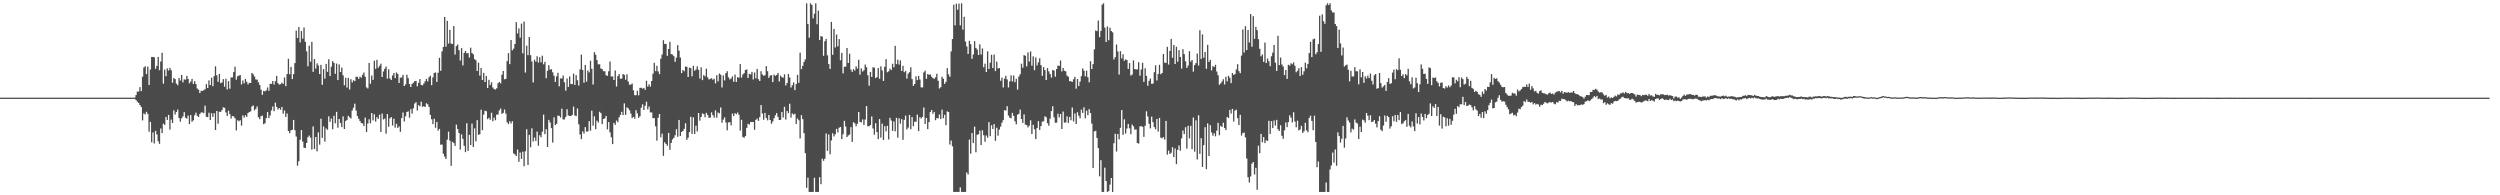 <?xml version="1.0" encoding="UTF-8"?>
<svg xmlns="http://www.w3.org/2000/svg" width="1920" height="150">
  <path d="M0 75.000h1v1.000H0zM1 75.000h1v1.000H1zM2 75.000h1v1.000H2zM3 75.000h1v1.000H3zM4 75.000h1v1.000H4zM5 75.000h1v1.000H5zM6 75.000h1v1.000H6zM7 75.000h1v1.000H7zM8 75.000h1v1.000H8zM9 75.000h1v1.000H9zM10 75.000h1v1.000H10zM11 75.000h1v1.000H11zM12 75.000h1v1.000H12zM13 75.000h1v1.000H13zM14 75.000h1v1.000H14zM15 75.000h1v1.000H15zM16 75.000h1v1.000H16zM17 75.000h1v1.000H17zM18 75.000h1v1.000H18zM19 75.000h1v1.000H19zM20 75.000h1v1.000H20zM21 75.000h1v1.000H21zM22 75.000h1v1.000H22zM23 75.000h1v1.000H23zM24 75.000h1v1.000H24zM25 75.000h1v1.000H25zM26 75.000h1v1.000H26zM27 75.000h1v1.000H27zM28 75.000h1v1.000H28zM29 75.000h1v1.000H29zM30 75.000h1v1.000H30zM31 75.000h1v1.000H31zM32 75.000h1v1.000H32zM33 75.000h1v1.000H33zM34 75.000h1v1.000H34zM35 75.000h1v1.000H35zM36 75.000h1v1.000H36zM37 75.000h1v1.000H37zM38 75.000h1v1.000H38zM39 75.000h1v1.000H39zM40 75.000h1v1.000H40zM41 75.000h1v1.000H41zM42 75.000h1v1.000H42zM43 75.000h1v1.000H43zM44 75.000h1v1.000H44zM45 75.000h1v1.000H45zM46 75.000h1v1.000H46zM47 75.000h1v1.000H47zM48 75.000h1v1.000H48zM49 75.000h1v1.000H49zM50 75.000h1v1.000H50zM51 75.000h1v1.000H51zM52 75.000h1v1.000H52zM53 75.000h1v1.000H53zM54 75.000h1v1.000H54zM55 75.000h1v1.000H55zM56 75.000h1v1.000H56zM57 75.000h1v1.000H57zM58 75.000h1v1.000H58zM59 75.000h1v1.000H59zM60 75.000h1v1.000H60zM61 75.000h1v1.000H61zM62 75.000h1v1.000H62zM63 75.000h1v1.000H63zM64 75.000h1v1.000H64zM65 75.000h1v1.000H65zM66 75.000h1v1.000H66zM67 75.000h1v1.000H67zM68 75.000h1v1.000H68zM69 75.000h1v1.000H69zM70 75.000h1v1.000H70zM71 75.000h1v1.000H71zM72 75.000h1v1.000H72zM73 75.000h1v1.000H73zM74 75.000h1v1.000H74zM75 75.000h1v1.000H75zM76 75.000h1v1.000H76zM77 75.000h1v1.000H77zM78 75.000h1v1.000H78zM79 75.000h1v1.000H79zM80 75.000h1v1.000H80zM81 75.000h1v1.000H81zM82 75.000h1v1.000H82zM83 75.000h1v1.000H83zM84 75.000h1v1.000H84zM85 75.000h1v1.000H85zM86 75.000h1v1.000H86zM87 75.000h1v1.000H87zM88 75.000h1v1.000H88zM89 75.000h1v1.000H89zM90 75.000h1v1.000H90zM91 75.000h1v1.000H91zM92 75.000h1v1.000H92zM93 75.000h1v1.000H93zM94 75.000h1v1.000H94zM95 75.000h1v1.000H95zM96 75.000h1v1.000H96zM97 75.000h1v1.000H97zM98 75.000h1v1.000H98zM99 75.000h1v1.000H99zM100 75.000h1v1.000H100zM101 75.000h1v1.000H101zM102 74.988h1v1.000H102zM103 74.960h1v1.000H103zM104 72.992h1v3.933H104zM105 70.371h1v7.740H105zM106 70.286h1v8.827H106zM107 66.939h1v13.755H107zM108 69.997h1v12.175H108zM109 58.907h1v33.579H109zM110 51.845h1v35.258H110zM111 50.890h1v37.028H111zM112 56.954h1v28.898H112zM113 51.155h1v36.274H113zM114 65.287h1v35.881H114zM115 53.353h1v40.230H115zM116 43.721h1v65.569H116zM117 43.715h1v57.993H117zM118 44.040h1v66.073H118zM119 52.844h1v47.677H119zM120 50.575h1v52.654H120zM121 43.749h1v64.735H121zM122 53.899h1v56.580H122zM123 47.253h1v51.400H123zM124 40.531h1v61.684H124zM125 64.246h1v30.708H125zM126 53.471h1v42.478H126zM127 58.545h1v31.239H127zM128 52.506h1v39.615H128zM129 54.185h1v34.089H129zM130 52.134h1v47.421H130zM131 53.945h1v37.866H131zM132 63.547h1v30.894H132zM133 59.859h1v24.859H133zM134 60.764h1v27.191H134zM135 64.201h1v21.820H135zM136 65.418h1v18.753H136zM137 59.926h1v30.684H137zM138 61.858h1v31.653H138zM139 57.538h1v33.361H139zM140 63.272h1v26.122H140zM141 60.939h1v25.191H141zM142 61.176h1v29.192H142zM143 58.290h1v32.853H143zM144 60.629h1v28.140H144zM145 63.980h1v31.285H145zM146 62.604h1v25.743H146zM147 60.564h1v32.903H147zM148 64.465h1v27.962H148zM149 62.290h1v26.213H149zM150 64.561h1v21.961H150zM151 67.933h1v21.028H151zM152 68.929h1v20.945H152zM153 71.453h1v16.062H153zM154 69.696h1v16.657H154zM155 69.860h1v16.537H155zM156 69.271h1v17.668H156zM157 68.498h1v12.678H157zM158 64.598h1v25.089H158zM159 67.608h1v22.365H159zM160 61.746h1v24.858H160zM161 65.337h1v26.848H161zM162 59.629h1v27.301H162zM163 66.183h1v23.593H163zM164 58.446h1v28.470H164zM165 50.929h1v48.887H165zM166 57.797h1v27.472H166zM167 62.824h1v32.190H167zM168 56.767h1v29.043H168zM169 63.861h1v22.029H169zM170 63.344h1v21.283H170zM171 60.782h1v21.658H171zM172 66.605h1v16.211H172zM173 60.468h1v25.871H173zM174 68.734h1v20.268H174zM175 62.302h1v22.708H175zM176 68.079h1v19.564H176zM177 59.500h1v31.537H177zM178 59.390h1v29.710H178zM179 55.335h1v34.113H179zM180 51.176h1v39.669H180zM181 61.173h1v38.962H181zM182 58.554h1v33.787H182zM183 58.038h1v35.091H183zM184 57.629h1v34.683H184zM185 64.817h1v31.698H185zM186 61.815h1v26.828H186zM187 63.980h1v26.395H187zM188 60.634h1v27.944H188zM189 62.807h1v26.942H189zM190 64.844h1v21.942H190zM191 63.548h1v22.399H191zM192 63.728h1v21.829H192zM193 55.989h1v25.769H193zM194 57.073h1v23.910H194zM195 58.795h1v25.968H195zM196 61.000h1v22.629H196zM197 61.163h1v20.619H197zM198 63.191h1v26.860H198zM199 65.205h1v26.363H199zM200 68.828h1v20.461H200zM201 72.812h1v15.994H201zM202 69.843h1v25.562H202zM203 70.130h1v24.540H203zM204 69.411h1v21.278H204zM205 67.162h1v18.896H205zM206 69.678h1v21.044H206zM207 64.419h1v24.255H207zM208 64.369h1v20.422H208zM209 62.197h1v19.626H209zM210 64.935h1v20.483H210zM211 62.362h1v16.471H211zM212 58.259h1v23.816H212zM213 63.896h1v20.235H213zM214 64.951h1v18.047H214zM215 64.647h1v19.619H215zM216 63.422h1v18.681H216zM217 64.419h1v22.954H217zM218 59.494h1v25.412H218zM219 66.210h1v23.571H219zM220 56.862h1v30.295H220zM221 45.161h1v55.437H221zM222 57.050h1v45.260H222zM223 51.388h1v48.644H223zM224 60.735h1v38.966H224zM225 56.924h1v35.201H225zM226 48.488h1v51.523H226zM227 23.496h1v81.341H227zM228 29.161h1v98.083H228zM229 20.811h1v103.032H229zM230 32.563h1v74.816H230zM231 23.863h1v76.037H231zM232 29.664h1v79.100H232zM233 21.121h1v92.288H233zM234 32.118h1v81.586H234zM235 39.428h1v70.389H235zM236 50.876h1v54.494H236zM237 35.004h1v69.111H237zM238 47.389h1v58.349H238zM239 32.144h1v82.766H239zM240 55.196h1v41.889H240zM241 45.374h1v69.034H241zM242 52.681h1v52.525H242zM243 48.678h1v67.543H243zM244 50.275h1v51.400H244zM245 56.878h1v54.239H245zM246 49.799h1v41.403H246zM247 65.150h1v40.743H247zM248 53.070h1v44.038H248zM249 60.423h1v48.326H249zM250 49.042h1v49.634H250zM251 55.205h1v44.465H251zM252 45.512h1v43.820H252zM253 58.398h1v35.216H253zM254 51.261h1v39.795H254zM255 47.023h1v52.230H255zM256 48.275h1v40.599H256zM257 56.681h1v38.032H257zM258 48.842h1v37.091H258zM259 61.507h1v36.574H259zM260 49.445h1v41.951H260zM261 55.362h1v39.043H261zM262 51.911h1v45.740H262zM263 57.811h1v31.572H263zM264 65.501h1v33.592H264zM265 59.695h1v33.309H265zM266 67.232h1v24.872H266zM267 59.742h1v29.260H267zM268 68.735h1v21.386H268zM269 60.825h1v30.233H269zM270 63.351h1v21.534H270zM271 61.628h1v21.134H271zM272 62.275h1v17.362H272zM273 58.923h1v25.977H273zM274 58.991h1v30.166H274zM275 60.585h1v30.657H275zM276 58.818h1v34.176H276zM277 59.627h1v34.873H277zM278 57.391h1v37.450H278zM279 55.730h1v41.154H279zM280 58.991h1v31.329H280zM281 67.068h1v34.366H281zM282 67.919h1v26.969H282zM283 48.329h1v43.259H283zM284 64.328h1v30.408H284zM285 57.976h1v28.866H285zM286 61.359h1v31.109H286zM287 46.652h1v41.080H287zM288 52.888h1v40.509H288zM289 45.994h1v43.975H289zM290 52.031h1v39.289H290zM291 50.553h1v37.492H291zM292 48.902h1v52.416H292zM293 59.134h1v28.133H293zM294 54.874h1v36.838H294zM295 52.862h1v38.169H295zM296 51.171h1v51.493H296zM297 60.415h1v27.171H297zM298 53.260h1v44.061H298zM299 60.271h1v30.662H299zM300 61.425h1v28.471H300zM301 57.955h1v38.517H301zM302 56.083h1v35.049H302zM303 59.958h1v38.112H303zM304 55.664h1v39.415H304zM305 56.769h1v41.479H305zM306 63.737h1v33.318H306zM307 59.667h1v41.546H307zM308 59.561h1v31.168H308zM309 57.491h1v28.952H309zM310 66.060h1v27.240H310zM311 64.839h1v24.450H311zM312 57.455h1v28.566H312zM313 60.010h1v25.481H313zM314 64.560h1v25.794H314zM315 66.838h1v17.005H315zM316 64.417h1v22.817H316zM317 63.544h1v19.646H317zM318 62.322h1v17.188H318zM319 62.133h1v16.368H319zM320 66.238h1v18.623H320zM321 63.585h1v17.132H321zM322 60.710h1v20.958H322zM323 65.175h1v12.925H323zM324 65.563h1v16.449H324zM325 64.155h1v17.419H325zM326 62.479h1v19.680H326zM327 60.574h1v18.717H327zM328 62.522h1v17.598H328zM329 59.368h1v22.723H329zM330 58.133h1v30.100H330zM331 65.429h1v26.161H331zM332 59.494h1v35.822H332zM333 56.034h1v35.159H333zM334 55.664h1v42.461H334zM335 62.941h1v30.694H335zM336 55.841h1v44.452H336zM337 44.408h1v54.551H337zM338 54.384h1v56.749H338zM339 39.476h1v71.503H339zM340 36.051h1v82.021H340zM341 12.998h1v107.279H341zM342 35.854h1v86.213H342zM343 15.952h1v91.288H343zM344 33.420h1v67.715H344zM345 22.893h1v85.125H345zM346 33.410h1v93.900H346zM347 33.860h1v75.057H347zM348 20.019h1v89.835H348zM349 41.902h1v70.127H349zM350 35.398h1v60.285H350zM351 34.197h1v64.936H351zM352 38.536h1v63.611H352zM353 46.507h1v68.395H353zM354 36.966h1v66.323H354zM355 50.221h1v56.424H355zM356 40.596h1v71.379H356zM357 39.191h1v77.662H357zM358 40.934h1v53.750H358zM359 40.736h1v75.125H359zM360 44.195h1v59.317H360zM361 36.598h1v74.742H361zM362 40.775h1v54.168H362zM363 41.727h1v71.239H363zM364 45.419h1v53.183H364zM365 46.306h1v62.303H365zM366 54.506h1v37.747H366zM367 48.154h1v55.448H367zM368 58.072h1v45.070H368zM369 52.295h1v31.953H369zM370 61.461h1v38.512H370zM371 55.981h1v32.016H371zM372 62.958h1v22.082H372zM373 58.369h1v27.024H373zM374 67.590h1v23.913H374zM375 61.277h1v29.190H375zM376 65.236h1v26.755H376zM377 63.155h1v23.444H377zM378 67.176h1v25.924H378zM379 68.406h1v21.918H379zM380 68.774h1v23.585H380zM381 67.781h1v20.224H381zM382 63.970h1v24.016H382zM383 62.992h1v21.777H383zM384 64.068h1v19.304H384zM385 57.381h1v30.067H385zM386 54.453h1v32.215H386zM387 60.890h1v23.225H387zM388 60.580h1v26.681H388zM389 46.949h1v47.065H389zM390 40.804h1v54.524H390zM391 49.250h1v43.906H391zM392 30.776h1v64.052H392zM393 38.635h1v54.464H393zM394 37.395h1v80.440H394zM395 33.767h1v84.859H395zM396 16.989h1v102.840H396zM397 25.717h1v89.119H397zM398 21.824h1v102.461H398zM399 28.909h1v88.232H399zM400 18.116h1v103.868H400zM401 40.952h1v75.573H401zM402 16.565h1v111.134H402zM403 55.727h1v60.425H403zM404 35.091h1v64.169H404zM405 42.378h1v84.297H405zM406 28.392h1v75.198H406zM407 42.332h1v70.821H407zM408 47.189h1v51.383H408zM409 63.345h1v45.370H409zM410 45.847h1v59.771H410zM411 47.375h1v60.870H411zM412 43.190h1v57.893H412zM413 48.002h1v63.899H413zM414 43.906h1v59.948H414zM415 47.856h1v57.555H415zM416 42.776h1v58.419H416zM417 49.386h1v38.612H417zM418 47.442h1v55.590H418zM419 60.053h1v39.152H419zM420 54.329h1v58.552H420zM421 50.077h1v41.990H421zM422 53.464h1v40.618H422zM423 53.133h1v45.283H423zM424 55.480h1v54.060H424zM425 58.178h1v31.976H425zM426 62.921h1v33.115H426zM427 58.646h1v36.413H427zM428 55.919h1v32.838H428zM429 66.304h1v22.697H429zM430 60.208h1v30.050H430zM431 60.288h1v23.178H431zM432 58.005h1v33.746H432zM433 63.196h1v28.485H433zM434 69.576h1v20.171H434zM435 60.328h1v23.543H435zM436 66.734h1v21.932H436zM437 58.728h1v30.313H437zM438 64.490h1v24.669H438zM439 64.629h1v23.651H439zM440 56.553h1v25.300H440zM441 65.249h1v23.422H441zM442 57.697h1v31.494H442zM443 61.623h1v21.682H443zM444 65.699h1v29.790H444zM445 53.302h1v49.898H445zM446 41.949h1v64.902H446zM447 53.768h1v47.114H447zM448 63.515h1v39.056H448zM449 49.865h1v47.723H449zM450 62.697h1v38.296H450zM451 54.120h1v46.828H451zM452 55.599h1v37.414H452zM453 46.644h1v53.725H453zM454 52.828h1v32.178H454zM455 64.911h1v31.650H455zM456 40.095h1v49.227H456zM457 42.045h1v57.131H457zM458 46.160h1v46.509H458zM459 49.409h1v44.698H459zM460 49.331h1v36.471H460zM461 52.607h1v34.269H461zM462 53.105h1v42.241H462zM463 54.627h1v36.811H463zM464 54.736h1v36.143H464zM465 57.805h1v31.216H465zM466 58.248h1v41.107H466zM467 54.748h1v39.008H467zM468 47.269h1v54.412H468zM469 58.826h1v46.570H469zM470 58.623h1v52.058H470zM471 61.455h1v32.923H471zM472 54.094h1v41.806H472zM473 66.461h1v26.124H473zM474 58.546h1v35.274H474zM475 56.895h1v33.279H475zM476 60.447h1v27.804H476zM477 60.354h1v25.488H477zM478 56.850h1v31.512H478zM479 57.476h1v21.931H479zM480 61.253h1v26.975H480zM481 57.111h1v25.379H481zM482 62.601h1v20.641H482zM483 65.141h1v19.546H483zM484 64.895h1v22.355H484zM485 64.127h1v26.536H485zM486 69.361h1v20.356H486zM487 73.111h1v18.018H487zM488 73.122h1v11.518H488zM489 69.673h1v17.404H489zM490 73.196h1v17.337H490zM491 67.490h1v21.824H491zM492 67.386h1v15.339H492zM493 68.105h1v12.005H493zM494 67.467h1v17.005H494zM495 69.005h1v12.197H495zM496 61.998h1v16.119H496zM497 66.467h1v17.575H497zM498 64.764h1v17.047H498zM499 66.572h1v19.763H499zM500 62.192h1v24.183H500zM501 56.601h1v34.182H501zM502 48.276h1v42.469H502zM503 54.652h1v42.315H503zM504 50.551h1v57.482H504zM505 54.843h1v35.586H505zM506 56.957h1v30.607H506zM507 45.107h1v60.353H507zM508 41.906h1v60.730H508zM509 30.883h1v88.821H509zM510 33.693h1v75.545H510zM511 33.756h1v76.809H511zM512 42.837h1v69.149H512zM513 37.614h1v64.478H513zM514 32.095h1v82.937H514zM515 41.537h1v68.257H515zM516 41.899h1v65.176H516zM517 43.086h1v62.817H517zM518 47.499h1v56.391H518zM519 44.217h1v55.025H519zM520 34.678h1v70.366H520zM521 38.889h1v53.202H521zM522 44.187h1v60.284H522zM523 56.098h1v45.227H523zM524 53.707h1v46.924H524zM525 54.735h1v44.244H525zM526 51.118h1v43.575H526zM527 51.287h1v56.147H527zM528 59.141h1v46.580H528zM529 51.955h1v49.511H529zM530 52.350h1v37.343H530zM531 58.598h1v44.245H531zM532 50.595h1v39.564H532zM533 54.275h1v48.699H533zM534 53.426h1v43.131H534zM535 50.940h1v50.022H535zM536 53.605h1v33.193H536zM537 60.293h1v32.366H537zM538 51.711h1v38.083H538zM539 61.559h1v25.525H539zM540 57.659h1v29.972H540zM541 58.699h1v31.310H541zM542 52.719h1v33.966H542zM543 59.408h1v28.876H543zM544 61.019h1v29.483H544zM545 60.569h1v29.767H545zM546 60.051h1v26.296H546zM547 61.212h1v27.255H547zM548 60.444h1v29.947H548zM549 64.051h1v20.720H549zM550 57.730h1v32.620H550zM551 62.484h1v23.944H551zM552 56.468h1v30.620H552zM553 57.326h1v25.190H553zM554 67.181h1v27.083H554zM555 57.952h1v33.910H555zM556 61.730h1v28.421H556zM557 56.151h1v37.886H557zM558 54.690h1v45.389H558zM559 59.401h1v34.583H559zM560 60.964h1v32.854H560zM561 60.306h1v36.022H561zM562 58.658h1v28.581H562zM563 62.797h1v26.398H563zM564 57.269h1v29.634H564zM565 62.931h1v24.804H565zM566 59.221h1v27.200H566zM567 59.718h1v28.450H567zM568 49.206h1v51.105H568zM569 59.595h1v32.404H569zM570 57.190h1v47.996H570zM571 56.224h1v49.588H571zM572 53.763h1v50.730H572zM573 53.284h1v44.931H573zM574 59.909h1v35.189H574zM575 56.691h1v38.995H575zM576 57.157h1v36.632H576zM577 55.198h1v38.466H577zM578 61.037h1v32.719H578zM579 55.726h1v43.958H579zM580 60.154h1v31.884H580zM581 52.960h1v38.138H581zM582 60.800h1v32.030H582zM583 62.191h1v27.701H583zM584 54.678h1v25.998H584zM585 57.170h1v30.039H585zM586 58.178h1v33.835H586zM587 57.801h1v28.914H587zM588 50.836h1v39.726H588zM589 54.659h1v37.734H589zM590 59.794h1v28.531H590zM591 58.081h1v34.099H591zM592 57.718h1v37.310H592zM593 63.031h1v30.320H593zM594 57.272h1v33.545H594zM595 58.265h1v30.327H595zM596 57.545h1v29.267H596zM597 55.998h1v33.758H597zM598 62.579h1v29.594H598zM599 58.065h1v34.012H599zM600 59.303h1v26.639H600zM601 59.628h1v30.574H601zM602 57.055h1v24.992H602zM603 65.613h1v26.189H603zM604 63.732h1v21.489H604zM605 56.805h1v30.027H605zM606 59.474h1v20.172H606zM607 67.244h1v23.095H607zM608 65.493h1v21.676H608zM609 63.301h1v24.651H609zM610 69.206h1v18.149H610zM611 64.619h1v30.560H611zM612 57.512h1v33.527H612zM613 63.608h1v28.731H613zM614 40.461h1v65.880H614zM615 53.103h1v35.367H615zM616 50.594h1v40.916H616zM617 47.589h1v54.654H617zM618 45.563h1v72.072H618zM619 2.579h1v141.657H619zM620 18.429h1v117.954H620zM621 28.970h1v118.451H621zM622 2.579h1v144.842H622zM623 3.781h1v143.639H623zM624 14.124h1v133.297H624zM625 10.524h1v125.959H625zM626 2.579h1v144.842H626zM627 18.646h1v128.775H627zM628 8.139h1v139.282H628zM629 30.775h1v105.260H629zM630 27.718h1v113.752H630zM631 28.152h1v93.711H631zM632 42.832h1v80.673H632zM633 31.679h1v90.233H633zM634 29.917h1v72.577H634zM635 42.473h1v73.338H635zM636 49.213h1v54.025H636zM637 52.965h1v65.496H637zM638 16.804h1v91.081H638zM639 42.153h1v60.209H639zM640 22.222h1v82.578H640zM641 36.465h1v66.649H641zM642 26.538h1v72.447H642zM643 35.608h1v66.115H643zM644 30.066h1v68.053H644zM645 46.296h1v51.170H645zM646 40.586h1v66.208H646zM647 56.385h1v46.726H647zM648 51.227h1v41.559H648zM649 51.184h1v45.929H649zM650 36.857h1v68.404H650zM651 48.363h1v55.657H651zM652 41.288h1v62.067H652zM653 53.469h1v44.191H653zM654 55.267h1v53.704H654zM655 53.087h1v40.760H655zM656 54.238h1v40.488H656zM657 50.919h1v46.118H657zM658 52.667h1v42.338H658zM659 45.866h1v40.137H659zM660 57.269h1v36.329H660zM661 52.555h1v41.433H661zM662 54.964h1v36.758H662zM663 53.944h1v42.008H663zM664 49.561h1v42.231H664zM665 51.585h1v29.895H665zM666 57.812h1v39.147H666zM667 65.833h1v31.104H667zM668 55.245h1v40.825H668zM669 59.089h1v30.356H669zM670 51.681h1v47.000H670zM671 51.976h1v51.427H671zM672 59.960h1v34.675H672zM673 59.255h1v42.153H673zM674 52.266h1v54.609H674zM675 60.492h1v30.952H675zM676 50.938h1v54.789H676zM677 54.130h1v40.805H677zM678 62.181h1v45.286H678zM679 51.281h1v45.616H679zM680 45.403h1v55.521H680zM681 55.503h1v41.092H681zM682 54.760h1v52.333H682zM683 52.670h1v37.800H683zM684 53.803h1v38.792H684zM685 48.931h1v51.552H685zM686 51.667h1v41.633H686zM687 35.167h1v65.688H687zM688 49.256h1v41.281H688zM689 45.822h1v59.898H689zM690 49.566h1v41.269H690zM691 46.378h1v48.623H691zM692 54.499h1v36.990H692zM693 50.547h1v56.891H693zM694 55.470h1v36.607H694zM695 54.451h1v34.347H695zM696 60.367h1v39.039H696zM697 56.576h1v41.443H697zM698 55.376h1v32.904H698zM699 51.676h1v47.541H699zM700 60.793h1v29.097H700zM701 65.953h1v31.039H701zM702 64.489h1v28.960H702zM703 58.627h1v34.929H703zM704 61.543h1v26.471H704zM705 58.341h1v42.378H705zM706 61.073h1v28.951H706zM707 67.089h1v23.906H707zM708 67.196h1v22.549H708zM709 55.587h1v27.019H709zM710 54.197h1v41.040H710zM711 60.512h1v30.042H711zM712 56.874h1v42.296H712zM713 57.424h1v36.311H713zM714 57.204h1v28.850H714zM715 58.891h1v25.564H715zM716 59.998h1v27.430H716zM717 60.557h1v25.337H717zM718 59.346h1v32.985H718zM719 56.653h1v34.043H719zM720 62.017h1v28.867H720zM721 67.934h1v19.981H721zM722 66.945h1v24.488H722zM723 58.934h1v25.307H723zM724 60.478h1v30.319H724zM725 64.352h1v23.873H725zM726 62.802h1v33.348H726zM727 52.308h1v33.192H727zM728 57.070h1v28.991H728zM729 58.986h1v52.024H729zM730 39.498h1v68.431H730zM731 30.014h1v82.384H731zM732 3.592h1v143.829H732zM733 19.505h1v127.916H733zM734 2.835h1v144.586H734zM735 7.480h1v139.941H735zM736 2.787h1v144.634H736zM737 19.453h1v124.465H737zM738 2.579h1v144.842H738zM739 22.741h1v124.680H739zM740 12.889h1v134.532H740zM741 31.918h1v115.503H741zM742 35.654h1v96.813H742zM743 41.437h1v92.587H743zM744 31.331h1v75.872H744zM745 33.874h1v84.149H745zM746 45.212h1v56.986H746zM747 41.838h1v68.019H747zM748 31.641h1v65.649H748zM749 36.821h1v80.111H749zM750 38.018h1v65.522H750zM751 42.224h1v60.860H751zM752 34.055h1v66.254H752zM753 41.855h1v69.576H753zM754 37.151h1v62.920H754zM755 51.642h1v52.205H755zM756 48.884h1v59.967H756zM757 55.331h1v48.700H757zM758 39.398h1v66.280H758zM759 53.004h1v40.817H759zM760 48.121h1v56.490H760zM761 42.060h1v54.119H761zM762 52.287h1v46.807H762zM763 41.934h1v53.332H763zM764 54.564h1v53.575H764zM765 47.323h1v50.793H765zM766 52.584h1v51.603H766zM767 52.268h1v47.250H767zM768 62.024h1v35.224H768zM769 59.650h1v34.540H769zM770 67.166h1v25.120H770zM771 60.346h1v24.296H771zM772 58.173h1v26.764H772zM773 61.040h1v20.516H773zM774 67.194h1v21.538H774zM775 62.508h1v27.871H775zM776 57.858h1v33.007H776zM777 62.492h1v24.191H777zM778 57.961h1v31.045H778zM779 63.125h1v29.999H779zM780 60.566h1v34.937H780zM781 68.814h1v19.292H781zM782 58.771h1v28.649H782zM783 56.974h1v27.196H783zM784 48.895h1v42.485H784zM785 51.973h1v42.458H785zM786 42.350h1v45.525H786zM787 42.863h1v52.753H787zM788 50.944h1v45.136H788zM789 40.220h1v57.619H789zM790 47.258h1v49.245H790zM791 39.470h1v52.939H791zM792 50.452h1v52.474H792zM793 43.299h1v52.524H793zM794 53.921h1v45.299H794zM795 44.155h1v62.650H795zM796 50.284h1v48.113H796zM797 47.928h1v45.123H797zM798 44.736h1v55.072H798zM799 50.049h1v46.790H799zM800 58.217h1v35.239H800zM801 51.552h1v41.528H801zM802 53.857h1v35.476H802zM803 61.462h1v28.597H803zM804 52.261h1v42.350H804zM805 54.852h1v41.697H805zM806 56.895h1v34.252H806zM807 59.602h1v25.688H807zM808 53.807h1v27.760H808zM809 54.185h1v35.935H809zM810 58.877h1v35.360H810zM811 53.007h1v41.173H811zM812 50.323h1v37.027H812zM813 50.643h1v39.512H813zM814 46.419h1v41.141H814zM815 54.842h1v44.217H815zM816 52.168h1v33.501H816zM817 54.333h1v39.808H817zM818 54.802h1v39.270H818zM819 58.079h1v31.332H819zM820 58.944h1v35.440H820zM821 62.295h1v27.489H821zM822 62.405h1v29.976H822zM823 62.933h1v19.638H823zM824 60.921h1v32.380H824zM825 59.037h1v28.097H825zM826 68.073h1v27.148H826zM827 60.692h1v25.535H827zM828 66.033h1v22.791H828zM829 62.668h1v28.225H829zM830 58.513h1v25.720H830zM831 52.509h1v34.246H831zM832 54.270h1v28.107H832zM833 58.603h1v32.288H833zM834 54.255h1v30.739H834zM835 59.265h1v29.271H835zM836 63.184h1v20.656H836zM837 46.984h1v39.783H837zM838 52.993h1v41.957H838zM839 49.257h1v79.693H839zM840 37.893h1v63.029H840zM841 23.448h1v76.986H841zM842 23.913h1v82.040H842zM843 15.778h1v97.970H843zM844 28.499h1v106.933H844zM845 23.697h1v99.315H845zM846 3.574h1v143.847H846zM847 2.579h1v144.842H847zM848 21.178h1v107.612H848zM849 32.245h1v106.765H849zM850 20.384h1v127.037H850zM851 30.899h1v115.902H851zM852 21.243h1v120.510H852zM853 23.860h1v112.853H853zM854 24.853h1v122.568H854zM855 45.670h1v64.374H855zM856 43.863h1v58.853H856zM857 34.172h1v82.192H857zM858 39.530h1v63.326H858zM859 57.215h1v49.794H859zM860 39.367h1v58.802H860zM861 44.828h1v39.721H861zM862 41.693h1v61.879H862zM863 46.644h1v45.026H863zM864 45.600h1v56.970H864zM865 46.133h1v52.560H865zM866 52.895h1v42.285H866zM867 48.446h1v50.103H867zM868 57.994h1v45.082H868zM869 57.261h1v38.434H869zM870 46.397h1v50.626H870zM871 53.000h1v46.561H871zM872 53.338h1v46.022H872zM873 53.245h1v56.565H873zM874 47.785h1v62.522H874zM875 58.111h1v39.028H875zM876 53.423h1v43.470H876zM877 48.185h1v49.179H877zM878 62.873h1v42.224H878zM879 52.434h1v44.136H879zM880 58.291h1v27.190H880zM881 65.832h1v23.614H881zM882 62.072h1v32.994H882zM883 60.329h1v38.273H883zM884 64.346h1v25.260H884zM885 64.215h1v29.587H885zM886 55.424h1v42.221H886zM887 50.150h1v49.149H887zM888 61.796h1v29.618H888zM889 56.853h1v44.241H889zM890 49.772h1v40.821H890zM891 57.046h1v48.691H891zM892 56.075h1v50.178H892zM893 41.476h1v63.826H893zM894 48.121h1v59.088H894zM895 48.351h1v44.545H895zM896 35.982h1v82.797H896zM897 49.583h1v66.090H897zM898 39.101h1v79.107H898zM899 29.839h1v87.452H899zM900 44.394h1v68.722H900zM901 34.535h1v86.157H901zM902 49.151h1v64.860H902zM903 35.875h1v90.178H903zM904 47.342h1v67.786H904zM905 38.450h1v73.248H905zM906 43.767h1v71.946H906zM907 52.664h1v53.650H907zM908 37.805h1v62.421H908zM909 41.556h1v61.410H909zM910 47.111h1v50.635H910zM911 52.197h1v61.950H911zM912 50.367h1v46.244H912zM913 39.303h1v66.985H913zM914 47.350h1v49.288H914zM915 46.079h1v68.453H915zM916 54.987h1v35.284H916zM917 49.962h1v66.497H917zM918 48.499h1v43.914H918zM919 41.115h1v81.368H919zM920 50.386h1v38.119H920zM921 23.218h1v94.942H921zM922 45.236h1v60.898H922zM923 26.487h1v101.771H923zM924 44.274h1v67.201H924zM925 39.914h1v57.783H925zM926 52.850h1v77.058H926zM927 34.436h1v60.352H927zM928 47.579h1v72.209H928zM929 45.913h1v50.223H929zM930 54.065h1v47.606H930zM931 50.781h1v53.469H931zM932 51.528h1v50.807H932zM933 49.777h1v54.936H933zM934 54.937h1v45.415H934zM935 57.773h1v36.583H935zM936 65.063h1v38.835H936zM937 64.107h1v32.483H937zM938 62.578h1v34.933H938zM939 60.852h1v33.374H939zM940 64.887h1v33.368H940zM941 58.917h1v40.980H941zM942 62.475h1v27.317H942zM943 58.233h1v32.443H943zM944 59.704h1v24.708H944zM945 63.870h1v23.344H945zM946 56.050h1v27.559H946zM947 57.565h1v35.783H947zM948 56.911h1v28.010H948zM949 53.341h1v30.878H949zM950 49.315h1v41.416H950zM951 54.643h1v41.466H951zM952 56.193h1v31.973H952zM953 42.691h1v61.429H953zM954 22.553h1v79.635H954zM955 40.359h1v61.452H955zM956 20.141h1v85.367H956zM957 38.437h1v83.331H957zM958 23.038h1v113.102H958zM959 32.626h1v107.535H959zM960 10.790h1v124.721H960zM961 35.860h1v89.809H961zM962 12.466h1v111.974H962zM963 29.849h1v104.204H963zM964 20.625h1v108.233H964zM965 23.149h1v122.596H965zM966 30.113h1v81.783H966zM967 37.490h1v80.188H967zM968 43.271h1v59.573H968zM969 41.825h1v67.436H969zM970 47.548h1v57.794H970zM971 32.677h1v77.246H971zM972 48.451h1v59.326H972zM973 44.933h1v63.311H973zM974 47.071h1v45.706H974zM975 50.849h1v52.069H975zM976 43.217h1v49.821H976zM977 40.388h1v57.947H977zM978 34.537h1v57.991H978zM979 48.118h1v48.315H979zM980 54.468h1v37.568H980zM981 27.471h1v71.794H981zM982 49.968h1v50.587H982zM983 44.193h1v52.025H983zM984 49.553h1v54.670H984zM985 51.098h1v55.508H985zM986 57.629h1v42.459H986zM987 53.764h1v40.282H987zM988 60.578h1v37.057H988zM989 49.736h1v43.997H989zM990 50.435h1v38.098H990zM991 48.605h1v41.769H991zM992 49.370h1v44.646H992zM993 47.903h1v38.329H993zM994 50.535h1v42.797H994zM995 55.503h1v42.303H995zM996 54.309h1v38.373H996zM997 52.328h1v47.834H997zM998 58.353h1v41.082H998zM999 51.542h1v45.134H999zM1000 57.415h1v44.660H1000zM1001 54.738h1v46.078H1001zM1002 48.129h1v46.189H1002zM1003 52.474h1v47.662H1003zM1004 49.118h1v52.472H1004zM1005 40.731h1v49.797H1005zM1006 32.087h1v56.721H1006zM1007 43.832h1v49.027H1007zM1008 30.230h1v69.749H1008zM1009 29.655h1v59.241H1009zM1010 41.668h1v67.360H1010zM1011 40.119h1v88.348H1011zM1012 33.833h1v90.158H1012zM1013 12.062h1v135.359H1013zM1014 39.773h1v107.648H1014zM1015 11.034h1v136.387H1015zM1016 16.299h1v131.122H1016zM1017 18.295h1v129.126H1017zM1018 4.027h1v136.185H1018zM1019 2.579h1v144.842H1019zM1020 3.874h1v143.547H1020zM1021 2.579h1v127.581H1021zM1022 7.982h1v119.083H1022zM1023 9.591h1v107.580H1023zM1024 9.528h1v115.338H1024zM1025 18.422h1v96.376H1025zM1026 20.086h1v107.204H1026zM1027 36.873h1v64.800H1027zM1028 22.779h1v81.727H1028zM1029 33.354h1v76.236H1029zM1030 42.591h1v63.934H1030zM1031 36.491h1v60.182H1031zM1032 51.071h1v62.352H1032zM1033 50.157h1v56.142H1033zM1034 49.621h1v40.498H1034zM1035 53.553h1v38.969H1035zM1036 62.483h1v31.650H1036zM1037 54.364h1v47.295H1037zM1038 58.681h1v40.147H1038zM1039 58.712h1v40.889H1039zM1040 51.624h1v40.112H1040zM1041 54.686h1v39.493H1041zM1042 54.808h1v40.040H1042zM1043 64.769h1v42.020H1043zM1044 53.232h1v44.065H1044zM1045 59.375h1v41.994H1045zM1046 55.275h1v36.580H1046zM1047 63.572h1v28.834H1047zM1048 58.569h1v35.689H1048zM1049 60.285h1v26.487H1049zM1050 58.046h1v30.770H1050zM1051 59.942h1v32.378H1051zM1052 56.491h1v32.014H1052zM1053 61.984h1v31.746H1053zM1054 64.865h1v28.520H1054zM1055 57.801h1v34.401H1055zM1056 56.845h1v38.172H1056zM1057 68.138h1v29.729H1057zM1058 67.679h1v25.319H1058zM1059 56.046h1v33.251H1059zM1060 63.844h1v35.791H1060zM1061 67.285h1v33.443H1061zM1062 66.292h1v30.123H1062zM1063 65.172h1v23.554H1063zM1064 69.819h1v23.709H1064zM1065 62.901h1v26.045H1065zM1066 60.025h1v29.865H1066zM1067 64.381h1v34.400H1067zM1068 63.955h1v33.043H1068zM1069 55.757h1v33.526H1069zM1070 53.429h1v39.691H1070zM1071 60.868h1v27.387H1071zM1072 53.115h1v40.405H1072zM1073 53.915h1v34.380H1073zM1074 44.732h1v47.537H1074zM1075 53.601h1v32.488H1075zM1076 58.348h1v36.932H1076zM1077 57.034h1v37.690H1077zM1078 60.004h1v33.128H1078zM1079 56.903h1v35.380H1079zM1080 57.919h1v39.427H1080zM1081 52.847h1v34.673H1081zM1082 62.401h1v34.139H1082zM1083 64.711h1v33.119H1083zM1084 59.457h1v33.837H1084zM1085 67.927h1v29.129H1085zM1086 67.161h1v33.551H1086zM1087 59.653h1v27.406H1087zM1088 63.917h1v30.949H1088zM1089 70.583h1v19.300H1089zM1090 64.782h1v30.705H1090zM1091 49.444h1v37.824H1091zM1092 52.820h1v36.969H1092zM1093 56.854h1v35.672H1093zM1094 56.553h1v30.944H1094zM1095 60.547h1v30.268H1095zM1096 64.434h1v23.930H1096zM1097 51.776h1v35.575H1097zM1098 52.348h1v27.056H1098zM1099 65.452h1v23.683H1099zM1100 59.622h1v22.065H1100zM1101 59.979h1v22.919H1101zM1102 59.471h1v20.474H1102zM1103 62.443h1v26.681H1103zM1104 63.619h1v18.523H1104zM1105 66.334h1v30.103H1105zM1106 63.540h1v24.173H1106zM1107 63.395h1v35.359H1107zM1108 67.641h1v22.062H1108zM1109 67.994h1v22.176H1109zM1110 66.217h1v30.770H1110zM1111 67.294h1v23.540H1111zM1112 65.597h1v30.966H1112zM1113 67.044h1v24.233H1113zM1114 65.709h1v30.130H1114zM1115 59.410h1v33.372H1115zM1116 59.415h1v28.691H1116zM1117 64.038h1v19.545H1117zM1118 61.250h1v26.172H1118zM1119 62.429h1v19.018H1119zM1120 59.279h1v23.092H1120zM1121 66.976h1v13.090H1121zM1122 59.520h1v20.624H1122zM1123 60.777h1v13.583H1123zM1124 64.922h1v15.857H1124zM1125 64.323h1v13.995H1125zM1126 59.102h1v22.343H1126zM1127 60.592h1v20.571H1127zM1128 66.152h1v14.125H1128zM1129 62.035h1v18.727H1129zM1130 67.478h1v14.943H1130zM1131 68.238h1v16.510H1131zM1132 70.678h1v10.824H1132zM1133 69.758h1v14.191H1133zM1134 70.491h1v14.515H1134zM1135 72.320h1v16.889H1135zM1136 72.839h1v14.643H1136zM1137 74.380h1v16.086H1137zM1138 70.356h1v15.725H1138zM1139 72.097h1v18.669H1139zM1140 68.367h1v17.200H1140zM1141 69.523h1v17.807H1141zM1142 66.649h1v18.004H1142zM1143 66.759h1v14.085H1143zM1144 63.232h1v15.772H1144zM1145 56.884h1v19.610H1145zM1146 65.147h1v18.126H1146zM1147 59.730h1v23.221H1147zM1148 60.601h1v18.006H1148zM1149 60.090h1v17.953H1149zM1150 62.377h1v12.752H1150zM1151 63.413h1v9.725H1151zM1152 65.136h1v11.586H1152zM1153 66.700h1v11.395H1153zM1154 67.043h1v10.721H1154zM1155 66.824h1v11.213H1155zM1156 71.364h1v9.112H1156zM1157 72.582h1v9.662H1157zM1158 73.508h1v10.522H1158zM1159 73.579h1v14.199H1159zM1160 73.398h1v13.772H1160zM1161 71.208h1v15.411H1161zM1162 71.813h1v16.813H1162zM1163 71.744h1v16.334H1163zM1164 73.495h1v15.744H1164zM1165 68.761h1v17.646H1165zM1166 70.196h1v13.293H1166zM1167 69.452h1v14.456H1167zM1168 68.460h1v13.755H1168zM1169 66.921h1v14.221H1169zM1170 66.577h1v11.028H1170zM1171 66.828h1v11.630H1171zM1172 64.848h1v11.609H1172zM1173 66.740h1v11.368H1173zM1174 64.188h1v14.119H1174zM1175 68.917h1v9.999H1175zM1176 66.092h1v12.182H1176zM1177 67.874h1v12.291H1177zM1178 70.176h1v9.004H1178zM1179 69.804h1v10.536H1179zM1180 71.246h1v8.540H1180zM1181 71.888h1v8.411H1181zM1182 69.933h1v12.088H1182zM1183 69.392h1v11.004H1183zM1184 71.277h1v9.464H1184zM1185 71.612h1v8.068H1185zM1186 71.765h1v6.504H1186zM1187 72.412h1v6.536H1187zM1188 72.661h1v6.737H1188zM1189 71.597h1v7.187H1189zM1190 70.988h1v7.324H1190zM1191 72.132h1v6.645H1191zM1192 71.806h1v6.474H1192zM1193 72.586h1v7.067H1193zM1194 71.144h1v8.995H1194zM1195 70.460h1v8.037H1195zM1196 70.134h1v8.684H1196zM1197 69.856h1v7.582H1197zM1198 70.965h1v6.586H1198zM1199 69.759h1v6.033H1199zM1200 71.918h1v4.247H1200zM1201 70.769h1v5.352H1201zM1202 70.965h1v6.009H1202zM1203 71.276h1v6.655H1203zM1204 70.703h1v6.612H1204zM1205 71.364h1v6.439H1205zM1206 70.958h1v6.634H1206zM1207 71.070h1v7.312H1207zM1208 69.840h1v8.666H1208zM1209 71.527h1v9.815H1209zM1210 72.323h1v7.658H1210zM1211 72.254h1v8.675H1211zM1212 72.886h1v7.859H1212zM1213 73.836h1v6.960H1213zM1214 74.020h1v6.204H1214zM1215 74.600h1v5.878H1215zM1216 75.708h1v4.245H1216zM1217 74.264h1v3.805H1217zM1218 72.978h1v4.771H1218zM1219 73.015h1v4.002H1219zM1220 73.118h1v4.615H1220zM1221 70.652h1v6.387H1221zM1222 70.608h1v5.408H1222zM1223 68.930h1v6.067H1223zM1224 69.071h1v4.729H1224zM1225 68.204h1v6.471H1225zM1226 68.850h1v4.800H1226zM1227 70.222h1v5.923H1227zM1228 71.138h1v4.491H1228zM1229 70.807h1v5.649H1229zM1230 71.029h1v5.345H1230zM1231 72.479h1v6.791H1231zM1232 73.561h1v4.865H1232zM1233 72.871h1v7.641H1233zM1234 74.885h1v4.476H1234zM1235 74.126h1v5.931H1235zM1236 75.449h1v5.085H1236zM1237 74.821h1v4.375H1237zM1238 75.200h1v4.472H1238zM1239 74.329h1v3.766H1239zM1240 73.404h1v4.055H1240zM1241 74.045h1v3.646H1241zM1242 72.515h1v4.940H1242zM1243 72.894h1v3.425H1243zM1244 71.750h1v4.026H1244zM1245 71.580h1v3.129H1245zM1246 70.902h1v3.413H1246zM1247 71.794h1v3.540H1247zM1248 70.515h1v4.894H1248zM1249 71.569h1v4.116H1249zM1250 71.365h1v4.032H1250zM1251 72.137h1v4.448H1251zM1252 71.474h1v5.098H1252zM1253 71.415h1v4.322H1253zM1254 71.855h1v4.646H1254zM1255 72.483h1v5.033H1255zM1256 74.202h1v4.641H1256zM1257 72.598h1v5.784H1257zM1258 72.918h1v5.283H1258zM1259 72.981h1v5.298H1259zM1260 73.885h1v4.896H1260zM1261 72.909h1v5.521H1261zM1262 73.099h1v4.600H1262zM1263 72.698h1v4.467H1263zM1264 72.797h1v4.536H1264zM1265 73.569h1v4.178H1265zM1266 72.163h1v3.852H1266zM1267 73.354h1v4.196H1267zM1268 73.140h1v3.810H1268zM1269 74.099h1v3.206H1269zM1270 74.366h1v3.618H1270zM1271 72.017h1v4.012H1271zM1272 72.875h1v2.762H1272zM1273 72.780h1v2.800H1273zM1274 73.267h1v3.552H1274zM1275 72.366h1v3.657H1275zM1276 72.382h1v3.017H1276zM1277 72.523h1v3.646H1277zM1278 73.004h1v3.848H1278zM1279 72.986h1v3.431H1279zM1280 72.698h1v4.050H1280zM1281 73.422h1v3.495H1281zM1282 73.067h1v2.740H1282zM1283 73.453h1v3.380H1283zM1284 73.765h1v2.685H1284zM1285 75.578h1v2.204H1285zM1286 74.157h1v3.052H1286zM1287 74.192h1v3.513H1287zM1288 75.025h1v2.220H1288zM1289 74.765h1v2.834H1289zM1290 75.918h1v2.010H1290zM1291 74.912h1v2.662H1291zM1292 73.601h1v2.854H1292zM1293 72.672h1v3.492H1293zM1294 73.647h1v2.671H1294zM1295 72.565h1v4.073H1295zM1296 72.597h1v3.338H1296zM1297 72.224h1v3.713H1297zM1298 72.324h1v3.486H1298zM1299 72.871h1v3.334H1299zM1300 72.930h1v3.242H1300zM1301 73.415h1v2.386H1301zM1302 72.709h1v2.973H1302zM1303 72.905h1v3.007H1303zM1304 74.304h1v2.414H1304zM1305 74.240h1v2.877H1305zM1306 74.619h1v3.129H1306zM1307 74.201h1v3.072H1307zM1308 74.039h1v3.108H1308zM1309 74.057h1v2.836H1309zM1310 74.962h1v2.155H1310zM1311 74.054h1v2.581H1311zM1312 74.590h1v2.478H1312zM1313 73.574h1v2.726H1313zM1314 73.546h1v2.509H1314zM1315 73.369h1v2.779H1315zM1316 73.162h1v2.250H1316zM1317 73.124h1v2.251H1317zM1318 73.646h1v1.751H1318zM1319 74.035h1v1.812H1319zM1320 74.091h1v1.534H1320zM1321 74.210h1v1.977H1321zM1322 73.696h1v1.666H1322zM1323 73.445h1v2.644H1323zM1324 73.929h1v1.922H1324zM1325 73.448h1v1.890H1325zM1326 74.346h1v1.746H1326zM1327 74.081h1v1.317H1327zM1328 74.223h1v1.829H1328zM1329 73.840h1v1.893H1329zM1330 73.956h1v2.303H1330zM1331 74.166h1v2.056H1331zM1332 74.319h1v2.308H1332zM1333 74.925h1v2.241H1333zM1334 74.718h1v1.555H1334zM1335 74.641h1v2.421H1335zM1336 74.436h1v1.833H1336zM1337 74.447h1v2.029H1337zM1338 73.564h1v2.143H1338zM1339 73.591h1v1.947H1339zM1340 73.112h1v2.209H1340zM1341 73.830h1v2.366H1341zM1342 72.826h1v2.703H1342zM1343 72.993h1v2.151H1343zM1344 73.073h1v2.512H1344zM1345 73.243h1v1.849H1345zM1346 73.743h1v1.702H1346zM1347 72.864h1v1.934H1347zM1348 73.402h1v1.961H1348zM1349 73.724h1v1.958H1349zM1350 73.758h1v1.835H1350zM1351 74.266h1v1.641H1351zM1352 74.517h1v1.846H1352zM1353 74.537h1v1.884H1353zM1354 74.645h1v1.844H1354zM1355 74.744h1v1.655H1355zM1356 73.804h1v1.909H1356zM1357 74.210h1v2.265H1357zM1358 74.649h1v1.872H1358zM1359 74.629h1v2.106H1359zM1360 74.174h1v2.251H1360zM1361 73.900h1v2.213H1361zM1362 74.422h1v2.455H1362zM1363 74.153h1v2.658H1363zM1364 74.005h1v2.743H1364zM1365 73.799h1v2.055H1365zM1366 74.207h1v2.063H1366zM1367 73.835h1v2.005H1367zM1368 73.948h1v2.076H1368zM1369 73.810h1v2.098H1369zM1370 73.875h1v1.683H1370zM1371 73.540h1v1.738H1371zM1372 73.460h1v1.562H1372zM1373 73.335h1v1.866H1373zM1374 72.743h1v1.821H1374zM1375 73.288h1v1.774H1375zM1376 73.251h1v2.263H1376zM1377 73.991h1v2.177H1377zM1378 74.062h1v1.734H1378zM1379 74.529h1v1.541H1379zM1380 74.531h1v1.820H1380zM1381 74.511h1v1.413H1381zM1382 74.290h1v1.732H1382zM1383 74.092h1v1.640H1383zM1384 74.556h1v1.645H1384zM1385 74.510h1v1.383H1385zM1386 74.616h1v1.866H1386zM1387 74.627h1v1.628H1387zM1388 74.839h1v1.750H1388zM1389 74.236h1v2.082H1389zM1390 74.256h1v1.902H1390zM1391 74.899h1v1.574H1391zM1392 74.232h1v1.562H1392zM1393 74.117h1v1.590H1393zM1394 73.939h1v1.385H1394zM1395 74.101h1v1.418H1395zM1396 73.832h1v1.463H1396zM1397 73.699h1v1.510H1397zM1398 74.136h1v1.483H1398zM1399 74.097h1v1.315H1399zM1400 73.825h1v1.376H1400zM1401 73.673h1v1.478H1401zM1402 74.205h1v1.281H1402zM1403 73.743h1v1.338H1403zM1404 73.924h1v1.676H1404zM1405 74.238h1v1.227H1405zM1406 74.347h1v1.215H1406zM1407 74.426h1v1.119H1407zM1408 74.562h1v1.371H1408zM1409 74.668h1v1.348H1409zM1410 74.656h1v1.027H1410zM1411 74.954h1v1.116H1411zM1412 74.923h1v1.116H1412zM1413 75.118h1v1.382H1413zM1414 75.120h1v1.227H1414zM1415 74.946h1v1.189H1415zM1416 74.494h1v1.288H1416zM1417 74.264h1v1.386H1417zM1418 74.724h1v1.307H1418zM1419 74.297h1v1.239H1419zM1420 74.333h1v1.175H1420zM1421 74.152h1v1.206H1421zM1422 74.519h1v1.174H1422zM1423 73.690h1v1.488H1423zM1424 73.728h1v1.260H1424zM1425 74.070h1v1.000H1425zM1426 74.040h1v1.035H1426zM1427 73.970h1v1.012H1427zM1428 73.823h1v1.000H1428zM1429 74.085h1v1.009H1429zM1430 74.290h1v1.000H1430zM1431 74.434h1v1.348H1431zM1432 74.709h1v1.000H1432zM1433 74.736h1v1.000H1433zM1434 74.939h1v1.000H1434zM1435 74.828h1v1.000H1435zM1436 74.751h1v1.000H1436zM1437 74.515h1v1.000H1437zM1438 74.951h1v1.000H1438zM1439 74.708h1v1.000H1439zM1440 74.883h1v1.021H1440zM1441 75.173h1v1.000H1441zM1442 74.968h1v1.000H1442zM1443 74.617h1v1.000H1443zM1444 74.412h1v1.000H1444zM1445 73.923h1v1.312H1445zM1446 73.668h1v1.000H1446zM1447 74.110h1v1.000H1447zM1448 74.128h1v1.000H1448zM1449 74.425h1v1.000H1449zM1450 74.319h1v1.000H1450zM1451 74.507h1v1.000H1451zM1452 74.936h1v1.000H1452zM1453 74.861h1v1.000H1453zM1454 74.729h1v1.000H1454zM1455 74.688h1v1.000H1455zM1456 74.923h1v1.000H1456zM1457 74.852h1v1.000H1457zM1458 74.938h1v1.000H1458zM1459 74.887h1v1.000H1459zM1460 74.894h1v1.000H1460zM1461 74.781h1v1.000H1461zM1462 74.725h1v1.000H1462zM1463 74.427h1v1.000H1463zM1464 74.315h1v1.000H1464zM1465 74.561h1v1.000H1465zM1466 74.649h1v1.000H1466zM1467 74.869h1v1.000H1467zM1468 74.723h1v1.000H1468zM1469 74.802h1v1.000H1469zM1470 74.860h1v1.000H1470zM1471 74.876h1v1.000H1471zM1472 74.964h1v1.000H1472zM1473 74.667h1v1.000H1473zM1474 74.568h1v1.000H1474zM1475 74.451h1v1.000H1475zM1476 74.771h1v1.000H1476zM1477 74.572h1v1.000H1477zM1478 74.564h1v1.000H1478zM1479 74.835h1v1.000H1479zM1480 74.818h1v1.000H1480zM1481 74.999h1v1.000H1481zM1482 74.805h1v1.000H1482zM1483 75.086h1v1.000H1483zM1484 74.920h1v1.000H1484zM1485 75.040h1v1.000H1485zM1486 75.040h1v1.000H1486zM1487 75.062h1v1.000H1487zM1488 74.701h1v1.000H1488zM1489 74.698h1v1.000H1489zM1490 74.602h1v1.000H1490zM1491 74.565h1v1.000H1491zM1492 74.666h1v1.000H1492zM1493 74.478h1v1.000H1493zM1494 74.624h1v1.000H1494zM1495 74.644h1v1.000H1495zM1496 74.801h1v1.000H1496zM1497 74.718h1v1.000H1497zM1498 74.755h1v1.000H1498zM1499 74.743h1v1.000H1499zM1500 74.841h1v1.000H1500zM1501 75.075h1v1.000H1501zM1502 74.985h1v1.000H1502zM1503 75.057h1v1.000H1503zM1504 74.906h1v1.000H1504zM1505 74.969h1v1.000H1505zM1506 74.901h1v1.000H1506zM1507 74.902h1v1.000H1507zM1508 74.790h1v1.000H1508zM1509 74.778h1v1.000H1509zM1510 74.691h1v1.000H1510zM1511 74.600h1v1.000H1511zM1512 74.783h1v1.000H1512zM1513 74.789h1v1.000H1513zM1514 74.843h1v1.000H1514zM1515 74.754h1v1.000H1515zM1516 74.766h1v1.000H1516zM1517 74.987h1v1.000H1517zM1518 74.901h1v1.000H1518zM1519 75.012h1v1.000H1519zM1520 74.937h1v1.000H1520zM1521 74.968h1v1.000H1521zM1522 74.829h1v1.000H1522zM1523 74.938h1v1.000H1523zM1524 74.863h1v1.000H1524zM1525 74.883h1v1.000H1525zM1526 74.881h1v1.000H1526zM1527 74.856h1v1.000H1527zM1528 74.964h1v1.000H1528zM1529 74.869h1v1.000H1529zM1530 74.921h1v1.000H1530zM1531 74.810h1v1.000H1531zM1532 74.897h1v1.000H1532zM1533 74.942h1v1.000H1533zM1534 75.021h1v1.000H1534zM1535 75.050h1v1.000H1535zM1536 75.047h1v1.000H1536zM1537 74.999h1v1.000H1537zM1538 74.913h1v1.000H1538zM1539 74.981h1v1.000H1539zM1540 74.866h1v1.000H1540zM1541 74.839h1v1.000H1541zM1542 74.765h1v1.000H1542zM1543 74.787h1v1.000H1543zM1544 74.849h1v1.000H1544zM1545 74.796h1v1.000H1545zM1546 74.906h1v1.000H1546zM1547 74.855h1v1.000H1547zM1548 75.015h1v1.000H1548zM1549 74.927h1v1.000H1549zM1550 75.006h1v1.000H1550zM1551 75.012h1v1.000H1551zM1552 75.017h1v1.000H1552zM1553 75.033h1v1.000H1553zM1554 75.015h1v1.000H1554zM1555 75.068h1v1.000H1555zM1556 75.027h1v1.000H1556zM1557 74.919h1v1.000H1557zM1558 74.888h1v1.000H1558zM1559 74.881h1v1.000H1559zM1560 74.842h1v1.000H1560zM1561 74.858h1v1.000H1561zM1562 74.881h1v1.000H1562zM1563 74.910h1v1.000H1563zM1564 74.871h1v1.000H1564zM1565 74.889h1v1.000H1565zM1566 74.901h1v1.000H1566zM1567 74.831h1v1.000H1567zM1568 74.854h1v1.000H1568zM1569 74.864h1v1.000H1569zM1570 74.932h1v1.000H1570zM1571 74.950h1v1.000H1571zM1572 74.983h1v1.000H1572zM1573 74.995h1v1.000H1573zM1574 75.017h1v1.000H1574zM1575 75.011h1v1.000H1575zM1576 75.024h1v1.000H1576zM1577 75.020h1v1.000H1577zM1578 75.007h1v1.000H1578zM1579 75.048h1v1.000H1579zM1580 75.056h1v1.000H1580zM1581 75.060h1v1.000H1581zM1582 75.007h1v1.000H1582zM1583 74.999h1v1.000H1583zM1584 74.998h1v1.000H1584zM1585 74.945h1v1.000H1585zM1586 74.942h1v1.000H1586zM1587 74.931h1v1.000H1587zM1588 74.937h1v1.000H1588zM1589 74.942h1v1.000H1589zM1590 74.947h1v1.000H1590zM1591 74.944h1v1.000H1591zM1592 74.936h1v1.000H1592zM1593 74.986h1v1.000H1593zM1594 74.948h1v1.000H1594zM1595 74.965h1v1.000H1595zM1596 74.964h1v1.000H1596zM1597 75.023h1v1.000H1597zM1598 75.067h1v1.000H1598zM1599 75.065h1v1.000H1599zM1600 75.029h1v1.000H1600zM1601 75.017h1v1.000H1601zM1602 74.986h1v1.000H1602zM1603 74.959h1v1.000H1603zM1604 74.943h1v1.000H1604zM1605 74.913h1v1.000H1605zM1606 74.943h1v1.000H1606zM1607 74.928h1v1.000H1607zM1608 74.950h1v1.000H1608zM1609 74.898h1v1.000H1609zM1610 74.899h1v1.000H1610zM1611 74.905h1v1.000H1611zM1612 74.933h1v1.000H1612zM1613 74.947h1v1.000H1613zM1614 74.955h1v1.000H1614zM1615 75.000h1v1.000H1615zM1616 75.000h1v1.000H1616zM1617 75.008h1v1.000H1617zM1618 74.978h1v1.000H1618zM1619 74.970h1v1.000H1619zM1620 74.969h1v1.000H1620zM1621 74.956h1v1.000H1621zM1622 74.979h1v1.000H1622zM1623 74.997h1v1.000H1623zM1624 75.047h1v1.000H1624zM1625 75.062h1v1.000H1625zM1626 75.063h1v1.000H1626zM1627 75.037h1v1.000H1627zM1628 75.028h1v1.000H1628zM1629 75.024h1v1.000H1629zM1630 75.007h1v1.000H1630zM1631 74.994h1v1.000H1631zM1632 74.991h1v1.000H1632zM1633 74.995h1v1.000H1633zM1634 74.953h1v1.000H1634zM1635 74.955h1v1.000H1635zM1636 74.889h1v1.000H1636zM1637 74.876h1v1.000H1637zM1638 74.896h1v1.000H1638zM1639 74.889h1v1.000H1639zM1640 74.924h1v1.000H1640zM1641 74.934h1v1.000H1641zM1642 74.975h1v1.000H1642zM1643 75.000h1v1.000H1643zM1644 75.025h1v1.000H1644zM1645 75.036h1v1.000H1645zM1646 75.048h1v1.000H1646zM1647 75.069h1v1.000H1647zM1648 75.080h1v1.000H1648zM1649 75.050h1v1.000H1649zM1650 75.050h1v1.000H1650zM1651 75.065h1v1.000H1651zM1652 75.031h1v1.000H1652zM1653 75.007h1v1.000H1653zM1654 74.974h1v1.000H1654zM1655 74.976h1v1.000H1655zM1656 74.942h1v1.000H1656zM1657 74.935h1v1.000H1657zM1658 74.922h1v1.000H1658zM1659 74.920h1v1.000H1659zM1660 74.948h1v1.000H1660zM1661 74.955h1v1.000H1661zM1662 74.961h1v1.000H1662zM1663 74.962h1v1.000H1663zM1664 74.969h1v1.000H1664zM1665 74.996h1v1.000H1665zM1666 75.012h1v1.000H1666zM1667 75.005h1v1.000H1667zM1668 75.010h1v1.000H1668zM1669 75.027h1v1.000H1669zM1670 75.015h1v1.000H1670zM1671 75.012h1v1.000H1671zM1672 74.995h1v1.000H1672zM1673 74.997h1v1.000H1673zM1674 74.993h1v1.000H1674zM1675 74.985h1v1.000H1675zM1676 74.997h1v1.000H1676zM1677 74.998h1v1.000H1677zM1678 75.005h1v1.000H1678zM1679 74.993h1v1.000H1679zM1680 74.995h1v1.000H1680zM1681 74.990h1v1.000H1681zM1682 74.990h1v1.000H1682zM1683 75.003h1v1.000H1683zM1684 74.997h1v1.000H1684zM1685 74.999h1v1.000H1685zM1686 74.991h1v1.000H1686zM1687 75.001h1v1.000H1687zM1688 74.980h1v1.000H1688zM1689 74.985h1v1.000H1689zM1690 74.976h1v1.000H1690zM1691 74.980h1v1.000H1691zM1692 74.986h1v1.000H1692zM1693 74.986h1v1.000H1693zM1694 74.990h1v1.000H1694zM1695 74.981h1v1.000H1695zM1696 74.997h1v1.000H1696zM1697 74.996h1v1.000H1697zM1698 75.003h1v1.000H1698zM1699 74.999h1v1.000H1699zM1700 74.999h1v1.000H1700zM1701 75.009h1v1.000H1701zM1702 75.012h1v1.000H1702zM1703 75.015h1v1.000H1703zM1704 75.013h1v1.000H1704zM1705 75.010h1v1.000H1705zM1706 75.002h1v1.000H1706zM1707 75.002h1v1.000H1707zM1708 74.987h1v1.000H1708zM1709 74.984h1v1.000H1709zM1710 74.989h1v1.000H1710zM1711 74.984h1v1.000H1711zM1712 74.981h1v1.000H1712zM1713 74.976h1v1.000H1713zM1714 74.984h1v1.000H1714zM1715 74.980h1v1.000H1715zM1716 74.983h1v1.000H1716zM1717 74.989h1v1.000H1717zM1718 74.990h1v1.000H1718zM1719 75.008h1v1.000H1719zM1720 75.006h1v1.000H1720zM1721 75.002h1v1.000H1721zM1722 75.002h1v1.000H1722zM1723 75.012h1v1.000H1723zM1724 75.003h1v1.000H1724zM1725 75.004h1v1.000H1725zM1726 75.000h1v1.000H1726zM1727 75.002h1v1.000H1727zM1728 74.999h1v1.000H1728zM1729 74.996h1v1.000H1729zM1730 74.987h1v1.000H1730zM1731 74.984h1v1.000H1731zM1732 74.986h1v1.000H1732zM1733 74.982h1v1.000H1733zM1734 74.987h1v1.000H1734zM1735 74.990h1v1.000H1735zM1736 74.993h1v1.000H1736zM1737 75.001h1v1.000H1737zM1738 75.002h1v1.000H1738zM1739 75.003h1v1.000H1739zM1740 75.001h1v1.000H1740zM1741 75.002h1v1.000H1741zM1742 74.998h1v1.000H1742zM1743 75.000h1v1.000H1743zM1744 75.004h1v1.000H1744zM1745 75.006h1v1.000H1745zM1746 75.002h1v1.000H1746zM1747 74.999h1v1.000H1747zM1748 74.995h1v1.000H1748zM1749 74.990h1v1.000H1749zM1750 74.990h1v1.000H1750zM1751 74.991h1v1.000H1751zM1752 74.992h1v1.000H1752zM1753 74.997h1v1.000H1753zM1754 74.997h1v1.000H1754zM1755 75.003h1v1.000H1755zM1756 75.003h1v1.000H1756zM1757 75.000h1v1.000H1757zM1758 75.000h1v1.000H1758zM1759 75.002h1v1.000H1759zM1760 74.999h1v1.000H1760zM1761 74.999h1v1.000H1761zM1762 74.998h1v1.000H1762zM1763 74.998h1v1.000H1763zM1764 74.996h1v1.000H1764zM1765 74.994h1v1.000H1765zM1766 74.992h1v1.000H1766zM1767 74.992h1v1.000H1767zM1768 74.995h1v1.000H1768zM1769 74.994h1v1.000H1769zM1770 74.996h1v1.000H1770zM1771 75.000h1v1.000H1771zM1772 75.003h1v1.000H1772zM1773 75.010h1v1.000H1773zM1774 75.008h1v1.000H1774zM1775 75.003h1v1.000H1775zM1776 75.002h1v1.000H1776zM1777 75.002h1v1.000H1777zM1778 74.999h1v1.000H1778zM1779 74.995h1v1.000H1779zM1780 74.994h1v1.000H1780zM1781 74.994h1v1.000H1781zM1782 74.996h1v1.000H1782zM1783 74.991h1v1.000H1783zM1784 74.991h1v1.000H1784zM1785 74.989h1v1.000H1785zM1786 74.991h1v1.000H1786zM1787 74.995h1v1.000H1787zM1788 74.998h1v1.000H1788zM1789 75.001h1v1.000H1789zM1790 75.002h1v1.000H1790zM1791 75.004h1v1.000H1791zM1792 75.003h1v1.000H1792zM1793 75.004h1v1.000H1793zM1794 75.002h1v1.000H1794zM1795 75.004h1v1.000H1795zM1796 75.001h1v1.000H1796zM1797 75.001h1v1.000H1797zM1798 75.001h1v1.000H1798zM1799 75.000h1v1.000H1799zM1800 74.997h1v1.000H1800zM1801 74.996h1v1.000H1801zM1802 74.994h1v1.000H1802zM1803 74.994h1v1.000H1803zM1804 74.996h1v1.000H1804zM1805 74.995h1v1.000H1805zM1806 74.997h1v1.000H1806zM1807 74.999h1v1.000H1807zM1808 74.999h1v1.000H1808zM1809 75.000h1v1.000H1809zM1810 75.000h1v1.000H1810zM1811 74.997h1v1.000H1811zM1812 74.997h1v1.000H1812zM1813 74.998h1v1.000H1813zM1814 75.000h1v1.000H1814zM1815 75.001h1v1.000H1815zM1816 75.000h1v1.000H1816zM1817 75.001h1v1.000H1817zM1818 75.001h1v1.000H1818zM1819 75.000h1v1.000H1819zM1820 75.000h1v1.000H1820zM1821 75.000h1v1.000H1821zM1822 75.001h1v1.000H1822zM1823 75.001h1v1.000H1823zM1824 75.002h1v1.000H1824zM1825 75.000h1v1.000H1825zM1826 75.000h1v1.000H1826zM1827 75.000h1v1.000H1827zM1828 74.999h1v1.000H1828zM1829 74.998h1v1.000H1829zM1830 74.998h1v1.000H1830zM1831 74.999h1v1.000H1831zM1832 74.996h1v1.000H1832zM1833 74.996h1v1.000H1833zM1834 74.998h1v1.000H1834zM1835 74.999h1v1.000H1835zM1836 74.998h1v1.000H1836zM1837 74.998h1v1.000H1837zM1838 74.999h1v1.000H1838zM1839 74.999h1v1.000H1839zM1840 75.001h1v1.000H1840zM1841 74.999h1v1.000H1841zM1842 75.001h1v1.000H1842zM1843 75.000h1v1.000H1843zM1844 75.000h1v1.000H1844zM1845 74.999h1v1.000H1845zM1846 74.999h1v1.000H1846zM1847 75.000h1v1.000H1847zM1848 75.000h1v1.000H1848zM1849 75.000h1v1.000H1849zM1850 74.999h1v1.000H1850zM1851 75.000h1v1.000H1851zM1852 74.999h1v1.000H1852zM1853 74.999h1v1.000H1853zM1854 74.999h1v1.000H1854zM1855 74.999h1v1.000H1855zM1856 74.999h1v1.000H1856zM1857 74.999h1v1.000H1857zM1858 74.999h1v1.000H1858zM1859 74.998h1v1.000H1859zM1860 74.999h1v1.000H1860zM1861 74.998h1v1.000H1861zM1862 74.998h1v1.000H1862zM1863 74.999h1v1.000H1863zM1864 75.000h1v1.000H1864zM1865 75.000h1v1.000H1865zM1866 75.001h1v1.000H1866zM1867 75.002h1v1.000H1867zM1868 75.002h1v1.000H1868zM1869 75.001h1v1.000H1869zM1870 75.001h1v1.000H1870zM1871 75.000h1v1.000H1871zM1872 75.000h1v1.000H1872zM1873 74.999h1v1.000H1873zM1874 74.999h1v1.000H1874zM1875 74.999h1v1.000H1875zM1876 74.999h1v1.000H1876zM1877 74.998h1v1.000H1877zM1878 74.998h1v1.000H1878zM1879 74.998h1v1.000H1879zM1880 74.998h1v1.000H1880zM1881 74.999h1v1.000H1881zM1882 74.999h1v1.000H1882zM1883 75.000h1v1.000H1883zM1884 75.000h1v1.000H1884zM1885 75.002h1v1.000H1885zM1886 75.001h1v1.000H1886zM1887 75.001h1v1.000H1887zM1888 75.001h1v1.000H1888zM1889 75.001h1v1.000H1889zM1890 75.000h1v1.000H1890zM1891 75.000h1v1.000H1891zM1892 75.000h1v1.000H1892zM1893 75.000h1v1.000H1893zM1894 75.000h1v1.000H1894zM1895 74.999h1v1.000H1895zM1896 74.999h1v1.000H1896zM1897 74.999h1v1.000H1897zM1898 74.999h1v1.000H1898zM1899 74.999h1v1.000H1899zM1900 75.000h1v1.000H1900zM1901 75.000h1v1.000H1901zM1902 75.000h1v1.000H1902zM1903 75.000h1v1.000H1903zM1904 75.000h1v1.000H1904zM1905 74.999h1v1.000H1905zM1906 74.999h1v1.000H1906zM1907 74.999h1v1.000H1907zM1908 74.999h1v1.000H1908zM1909 75.000h1v1.000H1909zM1910 75.000h1v1.000H1910zM1911 75.000h1v1.000H1911zM1912 150.000h1v1.000H1912zM1913 150.000h1v1.000H1913zM1914 150.000h1v1.000H1914zM1915 150.000h1v1.000H1915zM1916 150.000h1v1.000H1916zM1917 150.000h1v1.000H1917zM1918 150.000h1v1.000H1918zM1919 150.000h1v1.000H1919z" fill="#4a4a4a"></path>
</svg>
